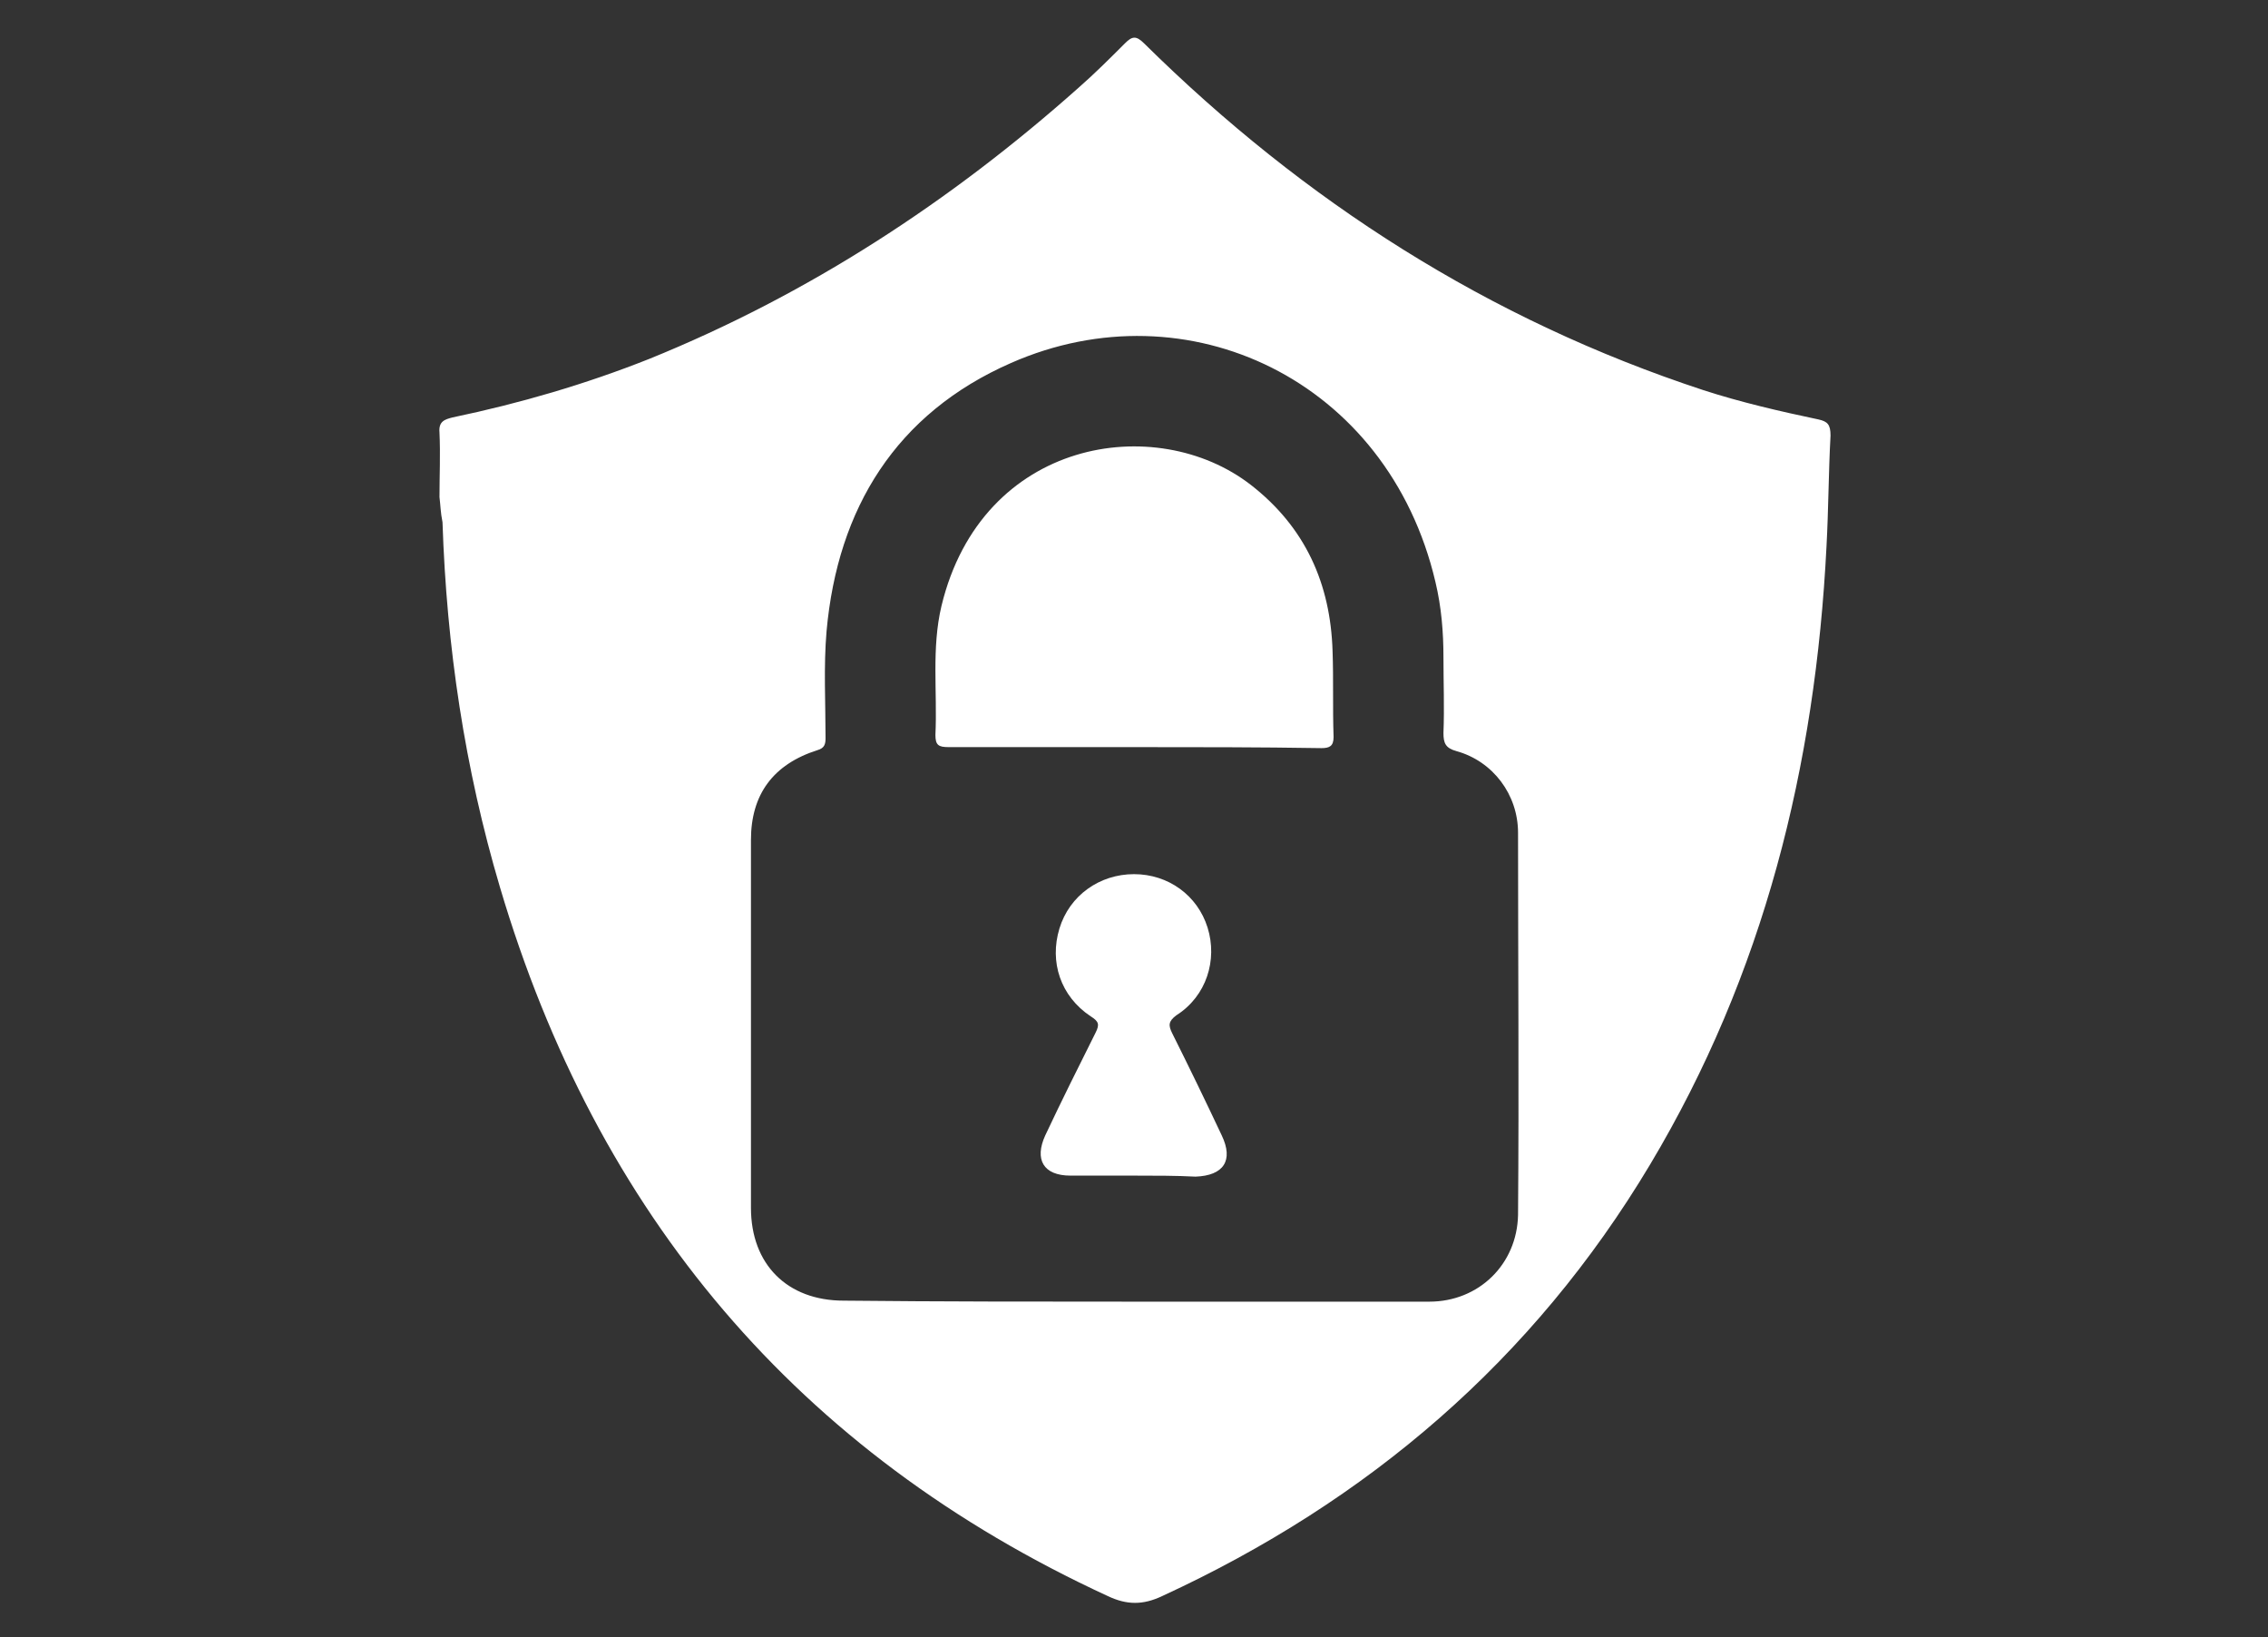 <?xml version="1.0" encoding="utf-8"?>
<!-- Generator: Adobe Illustrator 24.3.0, SVG Export Plug-In . SVG Version: 6.00 Build 0)  -->
<svg version="1.1" id="Layer_1" xmlns="http://www.w3.org/2000/svg" xmlns:xlink="http://www.w3.org/1999/xlink" x="0px" y="0px"
	 viewBox="0 0 225 162.4" style="enable-background:new 0 0 225 162.4;" xml:space="preserve">
<rect x="0" y="0" width="225" height="162.4" fill="#333333" stroke="none"/>
<style type="text/css">
	.st0{fill:#FFFFFF;}
</style>
<g>
	<path class="st0" d="M43.6,49.3c0-2.1,0.1-4.2,0-6.4c-0.1-1.1,0.5-1.3,1.3-1.5c6.7-1.4,13.2-3.3,19.5-5.8
		C80.2,29.2,94.3,20,107,8.7c1.6-1.4,3.1-2.9,4.6-4.4c0.7-0.7,1.1-0.8,1.9,0c15.9,15.7,34.2,27.4,55.5,34.4
		c3.7,1.2,7.6,2.1,11.4,2.9c0.9,0.2,1.2,0.5,1.2,1.6c-0.2,3.7-0.2,7.3-0.4,11c-1.1,21.8-6.2,42.4-17.5,61.3
		c-11.6,19.4-28,33.4-48.4,42.8c-1.9,0.9-3.5,0.9-5.4,0c-30.8-14.2-50.7-37.9-60.3-70.3c-3.5-11.8-5.3-23.9-5.7-36.2
		C43.7,50.8,43.7,50.1,43.6,49.3C43.6,49.3,43.6,49.3,43.6,49.3z M112.5,129.1c9.8,0,19.5,0,29.3,0c4.9,0,8.7-3.7,8.8-8.6
		c0.1-12.6,0-25.2,0-37.9c0-3.8-2.5-7.1-6.1-8.1c-1.1-0.3-1.3-0.8-1.3-1.8c0.1-2.5,0-5,0-7.5c0-2.5-0.2-5-0.8-7.5
		c-4.7-20-24.6-29.4-42.1-21.7C88.9,41,83.1,50.4,82,62.6c-0.3,3.5-0.1,7.1-0.1,10.6c0,0.6-0.1,1-0.8,1.2c-4.4,1.4-6.6,4.4-6.6,8.9
		c0,12.2,0,24.4,0,36.5c0,5.6,3.6,9.2,9.2,9.2C93.3,129.1,102.9,129.1,112.5,129.1z"/>
	<path class="st0" d="M112.5,74.1c-6.1,0-12.3,0-18.4,0c-1,0-1.3-0.2-1.3-1.2c0.2-4.3-0.4-8.6,0.6-12.8c4-16.6,21.3-19.3,30.7-12
		c5.4,4.2,7.9,9.8,8.1,16.5c0.1,2.8,0,5.6,0.1,8.5c0,0.9-0.4,1.1-1.2,1.1C124.9,74.1,118.7,74.1,112.5,74.1z"/>
	<path class="st0" d="M112.6,116.6c-2.1,0-4.2,0-6.4,0c-2.7,0-3.6-1.6-2.5-4c1.6-3.4,3.3-6.8,5-10.2c0.4-0.8,0.3-1.1-0.5-1.6
		c-3-2-4.1-5.4-3.1-8.7c1-3.3,4-5.4,7.4-5.4c3.4,0,6.3,2.1,7.3,5.3c1,3.2-0.1,6.8-3.1,8.7c-0.8,0.6-0.8,1-0.4,1.8
		c1.7,3.4,3.3,6.7,4.9,10.1c1.2,2.5,0.2,4-2.6,4.1C116.7,116.6,114.6,116.6,112.6,116.6z"/>
</g>
</svg>
